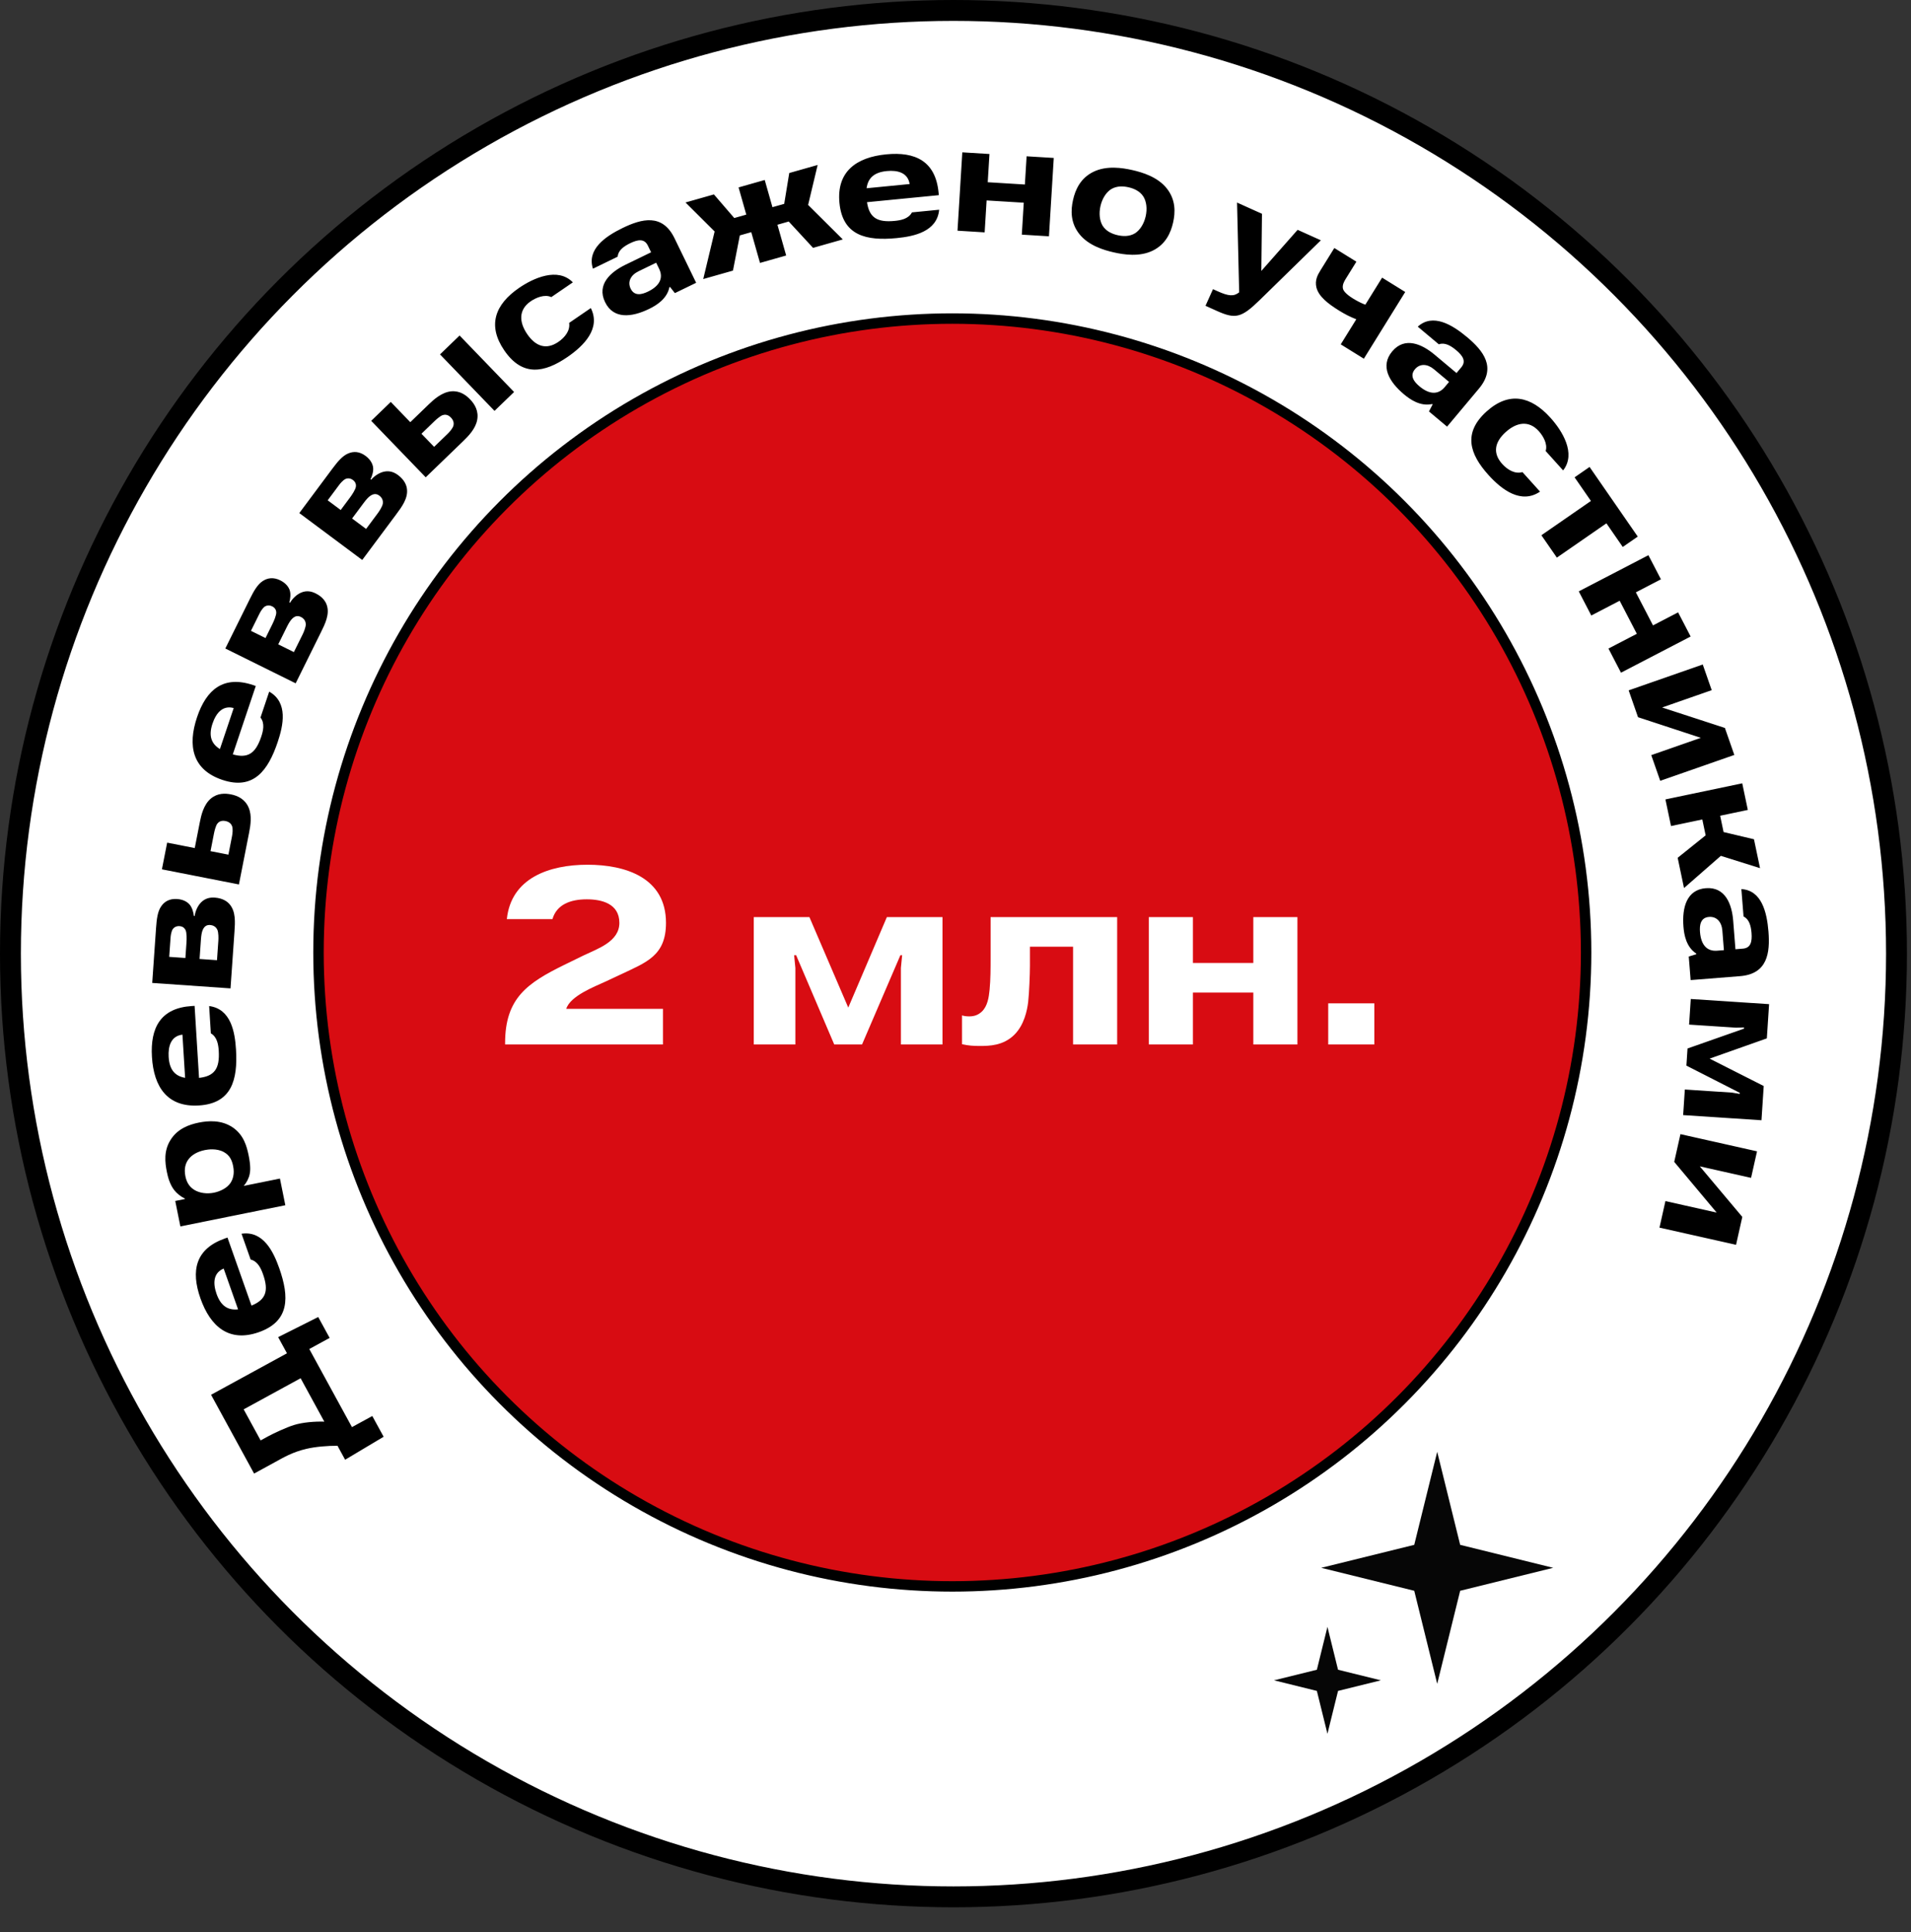 <?xml version="1.0" encoding="UTF-8"?> <svg xmlns="http://www.w3.org/2000/svg" width="183" height="185" viewBox="0 0 183 185" fill="none"><rect x="0" y="0" width="183" height="185" fill="#333333" stroke="none"/><circle cx="91.306" cy="91.306" r="90.306" fill="white" stroke="black" stroke-width="2"></circle><circle cx="91.194" cy="91.194" r="60.694" fill="#D80C12" stroke="black"></circle><path d="M137.629 139L139.828 147.909L148.737 150.108L139.828 152.307L137.629 161.216L135.43 152.307L126.521 150.108L135.43 147.909L137.629 139Z" fill="#060606"></path><path d="M127.118 155.762L128.132 159.867L132.237 160.88L128.132 161.894L127.118 165.999L126.105 161.894L122 160.88L126.105 159.867L127.118 155.762Z" fill="#060606"></path><path d="M63.488 96.592V100H48.368V99.88C48.368 95.56 50.504 94.12 54.008 92.392L55.88 91.48C57.224 90.832 59.312 90.16 59.312 88.36C59.312 86.512 57.608 86.104 56.192 86.104C54.656 86.104 53.312 86.584 52.904 88H48.536C48.944 84.064 52.592 82.792 56.264 82.792C59.84 82.792 63.776 83.992 63.776 88.36C63.776 91.504 61.904 92.128 59.48 93.28L57.992 93.976C56.96 94.456 54.608 95.344 54.224 96.592H63.488ZM79.887 100L76.239 91.456H76.047L76.167 92.68V100H72.183V87.808H77.511L81.231 96.472L84.927 87.808H90.255V100H86.271V92.68L86.391 91.456H86.223L82.551 100H79.887ZM92.124 99.976V97.216C92.341 97.288 92.556 97.312 92.82 97.312C93.276 97.312 93.66 97.192 94.02 96.856C94.573 96.328 94.692 95.488 94.764 94.768C94.861 93.76 94.861 92.704 94.861 91.624V87.808H106.981V100H102.757V90.64H98.629V92.464C98.629 93.232 98.556 95.104 98.46 95.92C98.365 96.736 98.076 98.152 97.117 99.088C96.061 100.12 94.74 100.144 93.829 100.144C93.228 100.144 92.772 100.12 92.124 99.976ZM114.235 95.032V100H110.011V87.808H114.235V92.2H120.019V87.808H124.243V100H120.019V95.032H114.235ZM127.192 100V96.064H131.608V100H127.192Z" fill="white"></path><path d="M23.334 134.937L24.958 137.91L25.646 137.534C26.205 137.229 27.442 136.654 28.149 136.437C29 136.174 30.148 136.086 31.056 136.112L28.787 131.958L23.334 134.937ZM27.481 129.569L26.637 128.024L30.473 126.097L31.566 128.096L29.618 129.16L33.704 136.638L35.651 135.574L36.737 137.56L33.05 139.76L32.319 138.423C31.372 138.418 30.21 138.513 29.344 138.717C27.998 139.031 27.163 139.538 26.319 139.999L24.332 141.084L20.211 133.541L27.481 129.569ZM21.784 118.488L24.083 125.003C25.454 124.441 25.757 123.612 25.186 121.994C24.999 121.464 24.687 120.758 24.001 120.592L23.13 118.123C25.216 117.81 26.187 119.852 26.739 121.415C27.714 124.177 27.75 126.502 24.792 127.546C21.946 128.55 20.155 127.033 19.195 124.312C18.26 121.662 18.715 119.571 21.533 118.577L21.784 118.488ZM20.737 123.878C21.155 125.064 21.845 125.464 22.798 125.363L21.419 121.456C20.407 121.877 20.387 122.888 20.737 123.878ZM17.753 112.616C17.846 113.08 18.053 113.582 18.605 113.923C19.122 114.241 19.833 114.324 20.485 114.193C21.08 114.073 21.727 113.761 22.065 113.27C22.285 112.939 22.481 112.416 22.326 111.648C22.209 111.068 21.997 110.613 21.436 110.303C20.739 109.916 19.878 110.059 19.616 110.112C18.906 110.255 18.367 110.575 18.057 110.985C17.759 111.377 17.609 111.906 17.753 112.616ZM17.273 117.422L16.782 114.985L17.71 114.798L17.701 114.755C17.283 114.552 16.937 114.26 16.696 113.961C16.268 113.414 16.084 112.726 15.979 112.204C15.792 111.276 15.677 110.183 16.328 109.146C17.01 108.042 18.156 107.66 19.04 107.481C19.954 107.297 21.204 107.211 22.288 107.943C23.339 108.666 23.631 109.739 23.816 110.653C24.018 111.653 23.966 112.147 23.912 112.399C23.831 112.823 23.6 113.247 23.342 113.541L26.808 112.841L27.323 115.393L17.273 117.422ZM18.635 96.306L19.061 103.202C20.533 103.036 21.052 102.323 20.947 100.61C20.912 100.049 20.805 99.284 20.191 98.937L20.029 96.323C22.121 96.594 22.496 98.824 22.599 100.478C22.779 103.402 22.177 105.647 19.047 105.841C16.034 106.027 14.728 104.077 14.55 101.198C14.377 98.392 15.386 96.507 18.369 96.322L18.635 96.306ZM16.151 101.203C16.229 102.458 16.783 103.031 17.727 103.195L17.471 99.061C16.382 99.187 16.086 100.154 16.151 101.203ZM19.111 91.816L20.779 91.932L20.91 90.058C20.925 89.836 20.933 89.303 20.819 89.028C20.741 88.86 20.552 88.594 20.124 88.564C19.755 88.539 19.565 88.718 19.426 89.005C19.321 89.235 19.271 89.528 19.24 89.971L19.111 91.816ZM16.204 91.613L17.754 91.721L17.859 90.216C17.879 89.921 17.894 89.284 17.763 89.037C17.711 88.93 17.564 88.697 17.195 88.672C16.811 88.645 16.619 88.854 16.537 88.967C16.52 88.995 16.371 89.222 16.33 89.812L16.204 91.613ZM14.577 94.11L14.944 88.841C15.005 87.97 15.098 87.265 15.429 86.784C15.743 86.316 16.238 86.024 16.961 86.075C17.61 86.12 17.977 86.398 18.155 86.603C18.402 86.887 18.532 87.371 18.568 87.7L18.642 87.705C18.704 87.234 18.933 86.717 19.268 86.384C19.666 85.996 20.117 85.909 20.574 85.941C21.356 85.996 21.792 86.338 21.997 86.589C22.586 87.283 22.515 88.301 22.452 89.216L22.074 94.632L14.577 94.11ZM20.159 81.493L21.872 81.829L22.214 80.087C22.265 79.826 22.328 79.356 22.216 79.078C22.146 78.898 21.962 78.681 21.585 78.607C21.135 78.519 20.912 78.731 20.811 78.862C20.649 79.072 20.529 79.606 20.492 79.794L20.159 81.493ZM16.007 80.678L18.649 81.197L19.137 78.714C19.262 78.075 19.496 77.036 20.199 76.45C20.847 75.914 21.579 75.952 22.116 76.058C22.755 76.183 23.461 76.503 23.812 77.325C24.142 78.099 23.986 79.048 23.858 79.701L22.88 84.681L15.505 83.233L16.007 80.678ZM24.494 65.678L22.293 72.227C23.719 72.628 24.469 72.162 25.016 70.535C25.195 70.002 25.384 69.254 24.945 68.701L25.779 66.219C27.615 67.257 27.123 69.464 26.596 71.035C25.663 73.811 24.259 75.665 21.286 74.666C18.425 73.705 17.949 71.407 18.868 68.672C19.764 66.008 21.409 64.641 24.242 65.593L24.494 65.678ZM20.35 69.279C19.949 70.471 20.247 71.211 21.059 71.718L22.379 67.792C21.322 67.499 20.684 68.284 20.35 69.279ZM26.644 61.693L28.142 62.434L28.976 60.751C29.075 60.552 29.284 60.061 29.283 59.764C29.276 59.578 29.202 59.261 28.817 59.071C28.486 58.907 28.241 59 28.004 59.213C27.82 59.386 27.662 59.638 27.465 60.035L26.644 61.693ZM24.032 60.4L25.425 61.089L26.094 59.737C26.225 59.471 26.481 58.888 26.454 58.61C26.447 58.491 26.399 58.22 26.068 58.056C25.723 57.886 25.465 58.006 25.347 58.079C25.32 58.099 25.096 58.252 24.833 58.782L24.032 60.4ZM21.578 62.09L23.921 57.357C24.308 56.574 24.663 55.958 25.152 55.638C25.62 55.325 26.189 55.244 26.838 55.565C27.422 55.854 27.655 56.25 27.742 56.508C27.863 56.865 27.798 57.361 27.707 57.679L27.773 57.712C28.01 57.301 28.419 56.909 28.855 56.729C29.37 56.521 29.82 56.612 30.231 56.816C30.934 57.164 31.207 57.646 31.301 57.956C31.582 58.822 31.129 59.737 30.722 60.559L28.313 65.424L21.578 62.09ZM33.717 49.643L35.058 50.642L36.18 49.135C36.313 48.957 36.607 48.512 36.66 48.219C36.685 48.035 36.67 47.71 36.326 47.454C36.029 47.233 35.772 47.281 35.5 47.447C35.288 47.584 35.087 47.804 34.822 48.16L33.717 49.643ZM31.38 47.901L32.626 48.83L33.527 47.62C33.704 47.382 34.06 46.854 34.083 46.576C34.097 46.458 34.099 46.183 33.803 45.962C33.494 45.732 33.219 45.804 33.09 45.855C33.06 45.869 32.812 45.98 32.458 46.454L31.38 47.901ZM28.662 49.123L31.817 44.888C32.339 44.188 32.798 43.645 33.336 43.419C33.853 43.195 34.427 43.217 35.009 43.65C35.531 44.039 35.689 44.47 35.728 44.739C35.783 45.112 35.63 45.589 35.483 45.885L35.543 45.929C35.849 45.568 36.322 45.255 36.783 45.156C37.327 45.045 37.754 45.215 38.121 45.489C38.75 45.958 38.932 46.481 38.969 46.803C39.09 47.705 38.48 48.524 37.932 49.26L34.688 53.613L28.662 49.123ZM40.359 41.528L41.572 42.784L42.849 41.551C43.041 41.366 43.361 41.016 43.429 40.724C43.474 40.536 43.447 40.253 43.18 39.977C42.862 39.647 42.558 39.694 42.4 39.743C42.147 39.822 41.743 40.192 41.605 40.325L40.359 41.528ZM37.421 38.483L39.291 40.421L41.058 38.715C41.526 38.263 42.313 37.544 43.225 37.466C44.063 37.398 44.641 37.847 45.021 38.241C45.473 38.709 45.869 39.376 45.687 40.251C45.515 41.075 44.844 41.764 44.365 42.226L40.767 45.699L35.547 40.292L37.421 38.483ZM42.136 33.932L44.01 32.123L49.229 37.531L47.356 39.339L42.136 33.932ZM54.857 27.034L52.794 28.446C52.158 28.146 51.325 28.501 50.825 28.844C49.641 29.654 49.704 30.848 50.49 31.995C51.309 33.192 52.335 33.511 53.47 32.734C54.08 32.316 54.618 31.661 54.502 30.916L56.578 29.495C57.553 31.445 55.924 33.098 54.337 34.184C52.128 35.697 50.032 36.092 48.293 33.553C46.655 31.16 47.394 29.149 49.713 27.561C51.068 26.633 53.41 25.55 54.857 27.034ZM63.12 25.738L62.836 25.153L61.146 25.974C60.387 26.342 60.076 26.987 60.393 27.639C60.755 28.384 61.471 28.201 62.057 27.916C63.201 27.36 63.534 26.59 63.12 25.738ZM59.15 24.575L56.782 25.726C56.181 23.88 57.948 22.642 59.625 21.828C61.448 20.942 63.432 20.422 64.589 22.804L66.665 27.075L64.629 28.064L64.159 27.47L64.106 27.496C63.868 28.631 62.849 29.242 62.157 29.578C60.467 30.399 58.738 30.565 57.943 28.928C57.115 27.225 58.492 26.03 59.889 25.351L62.351 24.155L62.041 23.516C61.704 22.824 61.081 22.929 60.336 23.291C59.724 23.589 59.19 23.98 59.15 24.575ZM73.232 17.233L73.971 19.837L75.096 19.518L75.58 16.566L78.299 15.795L77.386 19.622L80.707 22.923L77.86 23.731L75.53 21.209L74.448 21.517L75.284 24.463L72.779 25.174L71.943 22.228L70.847 22.539L70.189 25.909L67.343 26.717L68.434 22.163L65.646 19.386L68.365 18.614L70.314 20.875L71.466 20.548L70.727 17.944L73.232 17.233ZM89.903 18.686L83.026 19.358C83.244 20.823 83.976 21.317 85.684 21.149C86.244 21.095 87.004 20.961 87.329 20.335L89.935 20.08C89.739 22.18 87.524 22.634 85.875 22.796C82.96 23.081 80.694 22.559 80.388 19.438C80.095 16.434 81.996 15.059 84.868 14.778C87.665 14.504 89.586 15.446 89.877 18.421L89.903 18.686ZM84.92 16.378C83.669 16.501 83.115 17.075 82.985 18.024L87.108 17.621C86.942 16.537 85.966 16.276 84.92 16.378ZM94.479 19.19L94.291 22.247L91.692 22.087L92.152 14.586L94.751 14.745L94.586 17.448L98.144 17.666L98.31 14.964L100.909 15.123L100.449 22.624L97.85 22.465L98.037 19.408L94.479 19.19ZM108.066 17.93C107.605 17.825 106.95 17.768 106.384 18.125C105.92 18.43 105.546 19.012 105.382 19.733C105.219 20.455 105.306 21.142 105.592 21.617C105.95 22.183 106.565 22.413 107.026 22.518C107.488 22.623 108.143 22.68 108.709 22.323C109.172 22.018 109.547 21.436 109.711 20.714C109.874 19.993 109.787 19.306 109.5 18.831C109.143 18.265 108.528 18.035 108.066 17.93ZM112.337 21.309C112.117 22.276 111.639 23.381 110.393 23.994C109.129 24.618 107.606 24.379 106.654 24.163C105.701 23.947 104.224 23.506 103.352 22.398C102.492 21.308 102.537 20.105 102.756 19.138C102.975 18.172 103.453 17.067 104.699 16.454C105.963 15.83 107.487 16.069 108.439 16.285C109.391 16.501 110.869 16.942 111.74 18.05C112.601 19.14 112.556 20.343 112.337 21.309ZM116.602 27.886C117.641 28.354 118.153 28.406 118.665 27.988L118.461 19.394L120.848 20.469L120.787 25.941L124.262 22.005L126.488 23.007L120.61 28.749C118.878 30.436 118.3 30.565 116.533 29.77L115.44 29.278L116.157 27.686L116.602 27.886ZM127.777 23.745L129.889 25.055L128.852 26.727C128.727 26.928 128.521 27.288 128.602 27.634C128.645 27.818 128.836 28.127 129.565 28.58C129.993 28.845 130.393 29.041 130.746 29.173L132.353 26.583L134.566 27.956L130.604 34.343L128.391 32.97L129.881 30.569C129.278 30.334 128.789 30.083 128.224 29.732C127.18 29.085 126.287 28.392 126.066 27.541C125.891 26.84 126.178 26.322 126.451 25.882L127.777 23.745ZM138.346 37.065L138.764 36.566L137.324 35.36C136.678 34.818 135.962 34.797 135.496 35.353C134.964 35.988 135.425 36.567 135.924 36.985C136.899 37.802 137.738 37.791 138.346 37.065ZM137.785 32.967L135.767 31.275C137.206 29.972 139.058 31.08 140.487 32.277C142.04 33.579 143.326 35.177 141.625 37.207L138.574 40.847L136.839 39.393L137.19 38.721L137.145 38.684C136.011 38.93 135.037 38.25 134.448 37.755C133.008 36.549 132.15 35.038 133.319 33.644C134.535 32.192 136.189 32.96 137.379 33.958L139.477 35.716L139.933 35.172C140.427 34.582 140.076 34.056 139.441 33.524C138.92 33.087 138.345 32.76 137.785 32.967ZM149.687 45.038L148.014 43.18C148.227 42.51 147.765 41.731 147.359 41.281C146.399 40.214 145.224 40.436 144.191 41.366C143.113 42.336 142.932 43.395 143.853 44.418C144.348 44.968 145.068 45.414 145.792 45.2L147.475 47.069C145.672 48.295 143.817 46.899 142.53 45.469C140.738 43.48 140.069 41.454 142.356 39.395C144.511 37.455 146.603 37.92 148.483 40.009C149.582 41.23 150.966 43.408 149.687 45.038ZM152.35 47.964L150.785 45.701L152.22 44.708L156.833 51.375L155.397 52.368L153.832 50.105L149.087 53.388L147.605 51.246L152.35 47.964ZM155.102 57.519L152.385 58.931L151.185 56.62L157.854 53.156L159.054 55.466L156.652 56.714L158.295 59.878L160.698 58.63L161.898 60.941L155.228 64.405L154.028 62.094L156.746 60.683L155.102 57.519ZM159.167 67.737L165.179 69.697L166.081 72.281L158.986 74.758L158.127 72.299L162.876 70.642L156.86 68.668L155.963 66.098L163.058 63.621L163.916 66.079L159.167 67.737ZM167.374 77.545L164.725 78.101L165.052 79.664L167.963 80.354L168.543 83.12L164.789 81.942L161.264 85.024L160.656 82.128L163.335 79.979L163.016 78.459L160.019 79.088L159.484 76.539L166.84 74.997L167.374 77.545ZM164.435 91.023L165.083 90.972L164.935 89.099C164.868 88.258 164.381 87.733 163.658 87.79C162.832 87.856 162.742 88.59 162.794 89.239C162.895 90.507 163.491 91.098 164.435 91.023ZM166.965 87.75L166.756 85.125C168.694 85.238 169.202 87.335 169.35 89.193C169.51 91.213 169.271 93.251 166.632 93.46L161.898 93.837L161.718 91.58L162.443 91.359L162.438 91.3C161.468 90.665 161.271 89.493 161.21 88.727C161.061 86.854 161.537 85.183 163.351 85.039C165.238 84.889 165.85 86.607 165.973 88.155L166.189 90.884L166.897 90.827C167.664 90.766 167.793 90.148 167.728 89.322C167.674 88.644 167.504 88.004 166.965 87.75ZM161.6 100.387L167.003 98.488L167.01 98.37L166.253 98.394L161.75 98.099L161.911 95.648L169.41 96.141L169.195 99.418L163.716 101.356L168.896 103.979L168.681 107.257L161.181 106.764L161.342 104.314L165.845 104.609L166.593 104.733L166.6 104.629L161.492 102.026L161.6 100.387ZM162.777 111.672L166.846 116.512L166.247 119.182L158.914 117.537L159.484 114.996L164.392 116.098L160.326 111.243L160.922 108.587L168.255 110.233L167.685 112.773L162.777 111.672Z" fill="black"></path></svg> 